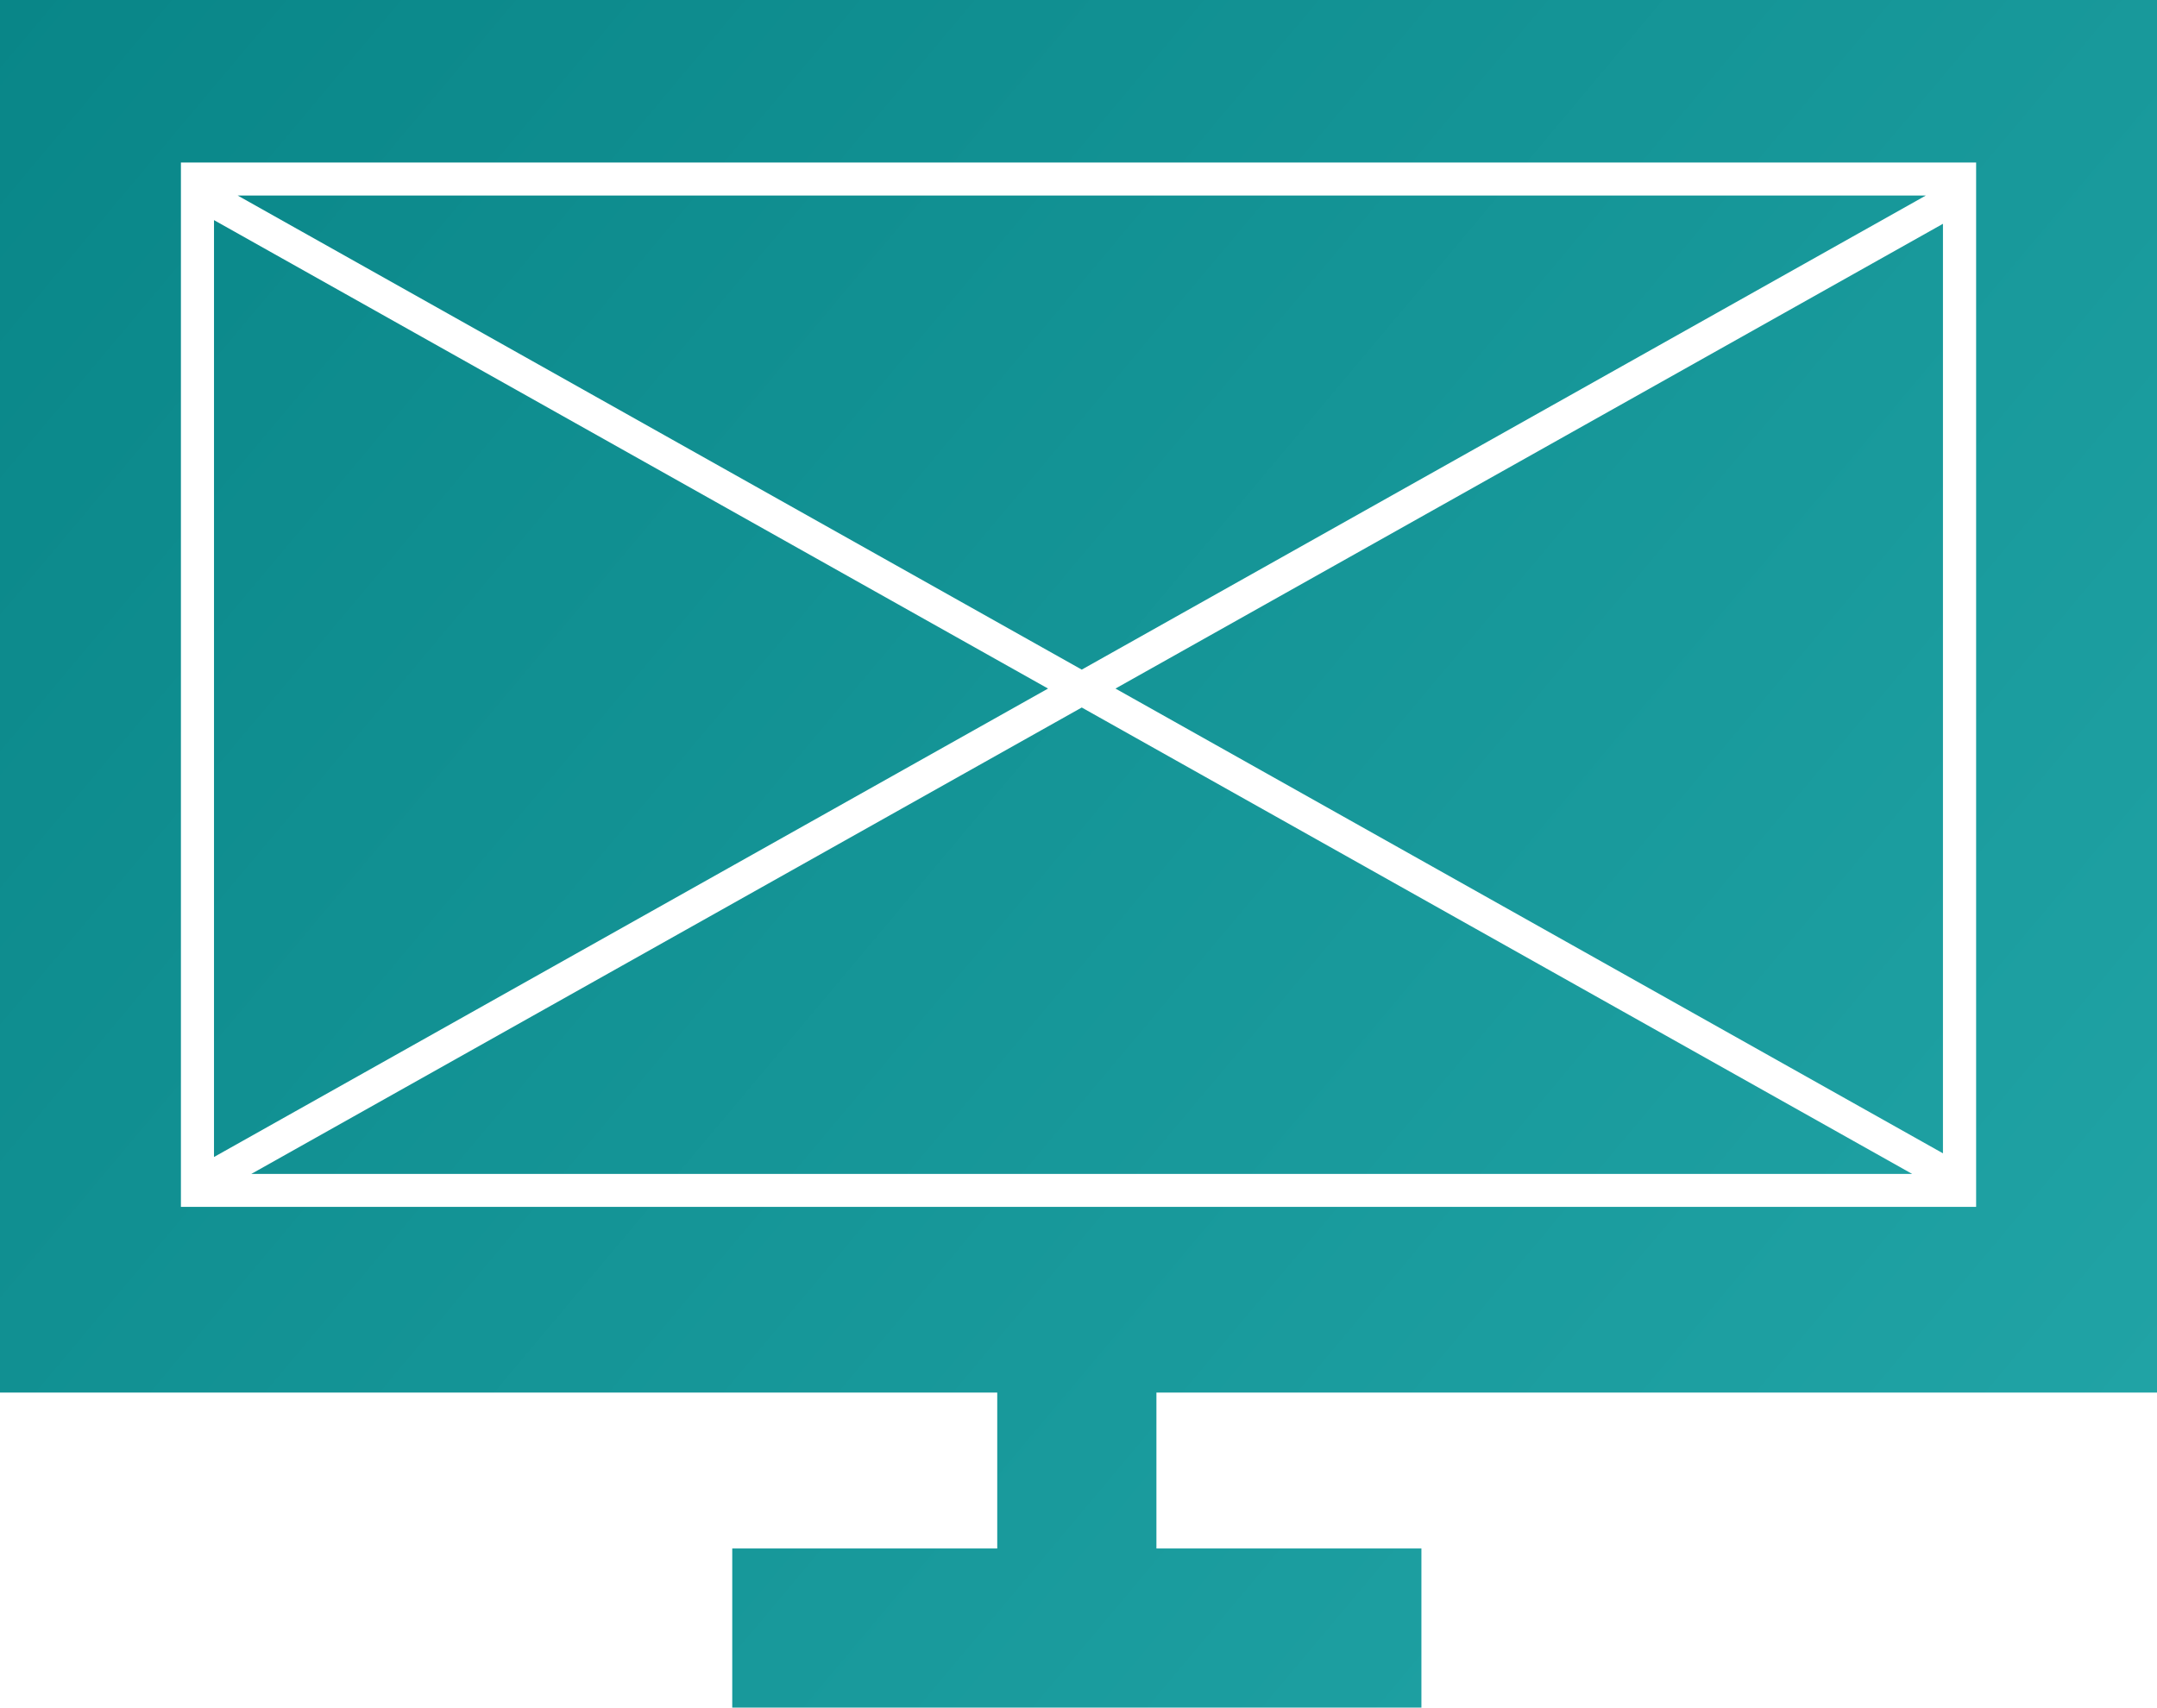 <?xml version="1.0" encoding="UTF-8"?>
<svg xmlns="http://www.w3.org/2000/svg" xmlns:xlink="http://www.w3.org/1999/xlink" id="uuid-7abe542e-6fe8-4845-b343-1d02ff775548" viewBox="0 0 556.68 440.78">
  <defs>
    <linearGradient id="uuid-e9a74f77-6687-4ac6-9da0-75c2445e63b8" x1="530.17" y1="391.05" x2="26.5" y2="-31.58" gradientUnits="userSpaceOnUse">
      <stop offset="0" stop-color="#20a3a5"></stop>
      <stop offset="1" stop-color="#098688"></stop>
    </linearGradient>
    <linearGradient id="uuid-4a3e7a52-0b1c-410d-b839-0a98ecae8f18" x1="594.17" y1="314.78" x2="90.49" y2="-107.85" xlink:href="#uuid-e9a74f77-6687-4ac6-9da0-75c2445e63b8"></linearGradient>
    <linearGradient id="uuid-ad88f92f-b116-43e2-9328-d42846785e75" x1="453.67" y1="482.22" x2="-50" y2="59.59" xlink:href="#uuid-e9a74f77-6687-4ac6-9da0-75c2445e63b8"></linearGradient>
    <linearGradient id="uuid-5a56f517-028b-4a39-84f9-32fbc44a2002" x1="469.81" y1="462.98" x2="-33.86" y2="40.35" xlink:href="#uuid-e9a74f77-6687-4ac6-9da0-75c2445e63b8"></linearGradient>
    <linearGradient id="uuid-20db9bf1-d3fd-45b1-8d99-9c5316ce7274" x1="608.76" y1="297.4" x2="105.08" y2="-125.23" xlink:href="#uuid-e9a74f77-6687-4ac6-9da0-75c2445e63b8"></linearGradient>
  </defs>
  <g id="uuid-1dee3f8c-e77c-4b6d-bceb-fcc137d7e400">
    <path d="m556.68,359.47V0H0v359.47h257.37v40.24h-68.39v41.08h177.86v-41.08h-68.39v-40.24h258.23Zm-509.99-47.92V41.95h463.31v269.59H46.68Z" style="fill:url(#uuid-e9a74f77-6687-4ac6-9da0-75c2445e63b8); stroke-width:0px;"></path>
    <polygon points="497.01 50.48 61.35 50.48 279.18 172.85 497.01 50.48" style="fill:url(#uuid-4a3e7a52-0b1c-410d-b839-0a98ecae8f18); stroke-width:0px;"></polygon>
    <polygon points="55.23 56.82 55.23 298.66 270.48 177.74 55.23 56.82" style="fill:url(#uuid-ad88f92f-b116-43e2-9328-d42846785e75); stroke-width:0px;"></polygon>
    <polygon points="64.87 303.02 493.48 303.02 279.18 182.63 64.87 303.02" style="fill:url(#uuid-5a56f517-028b-4a39-84f9-32fbc44a2002); stroke-width:0px;"></polygon>
    <polygon points="501.44 297.71 501.44 57.77 287.88 177.74 501.44 297.71" style="fill:url(#uuid-20db9bf1-d3fd-45b1-8d99-9c5316ce7274); stroke-width:0px;"></polygon>
  </g>
</svg>
